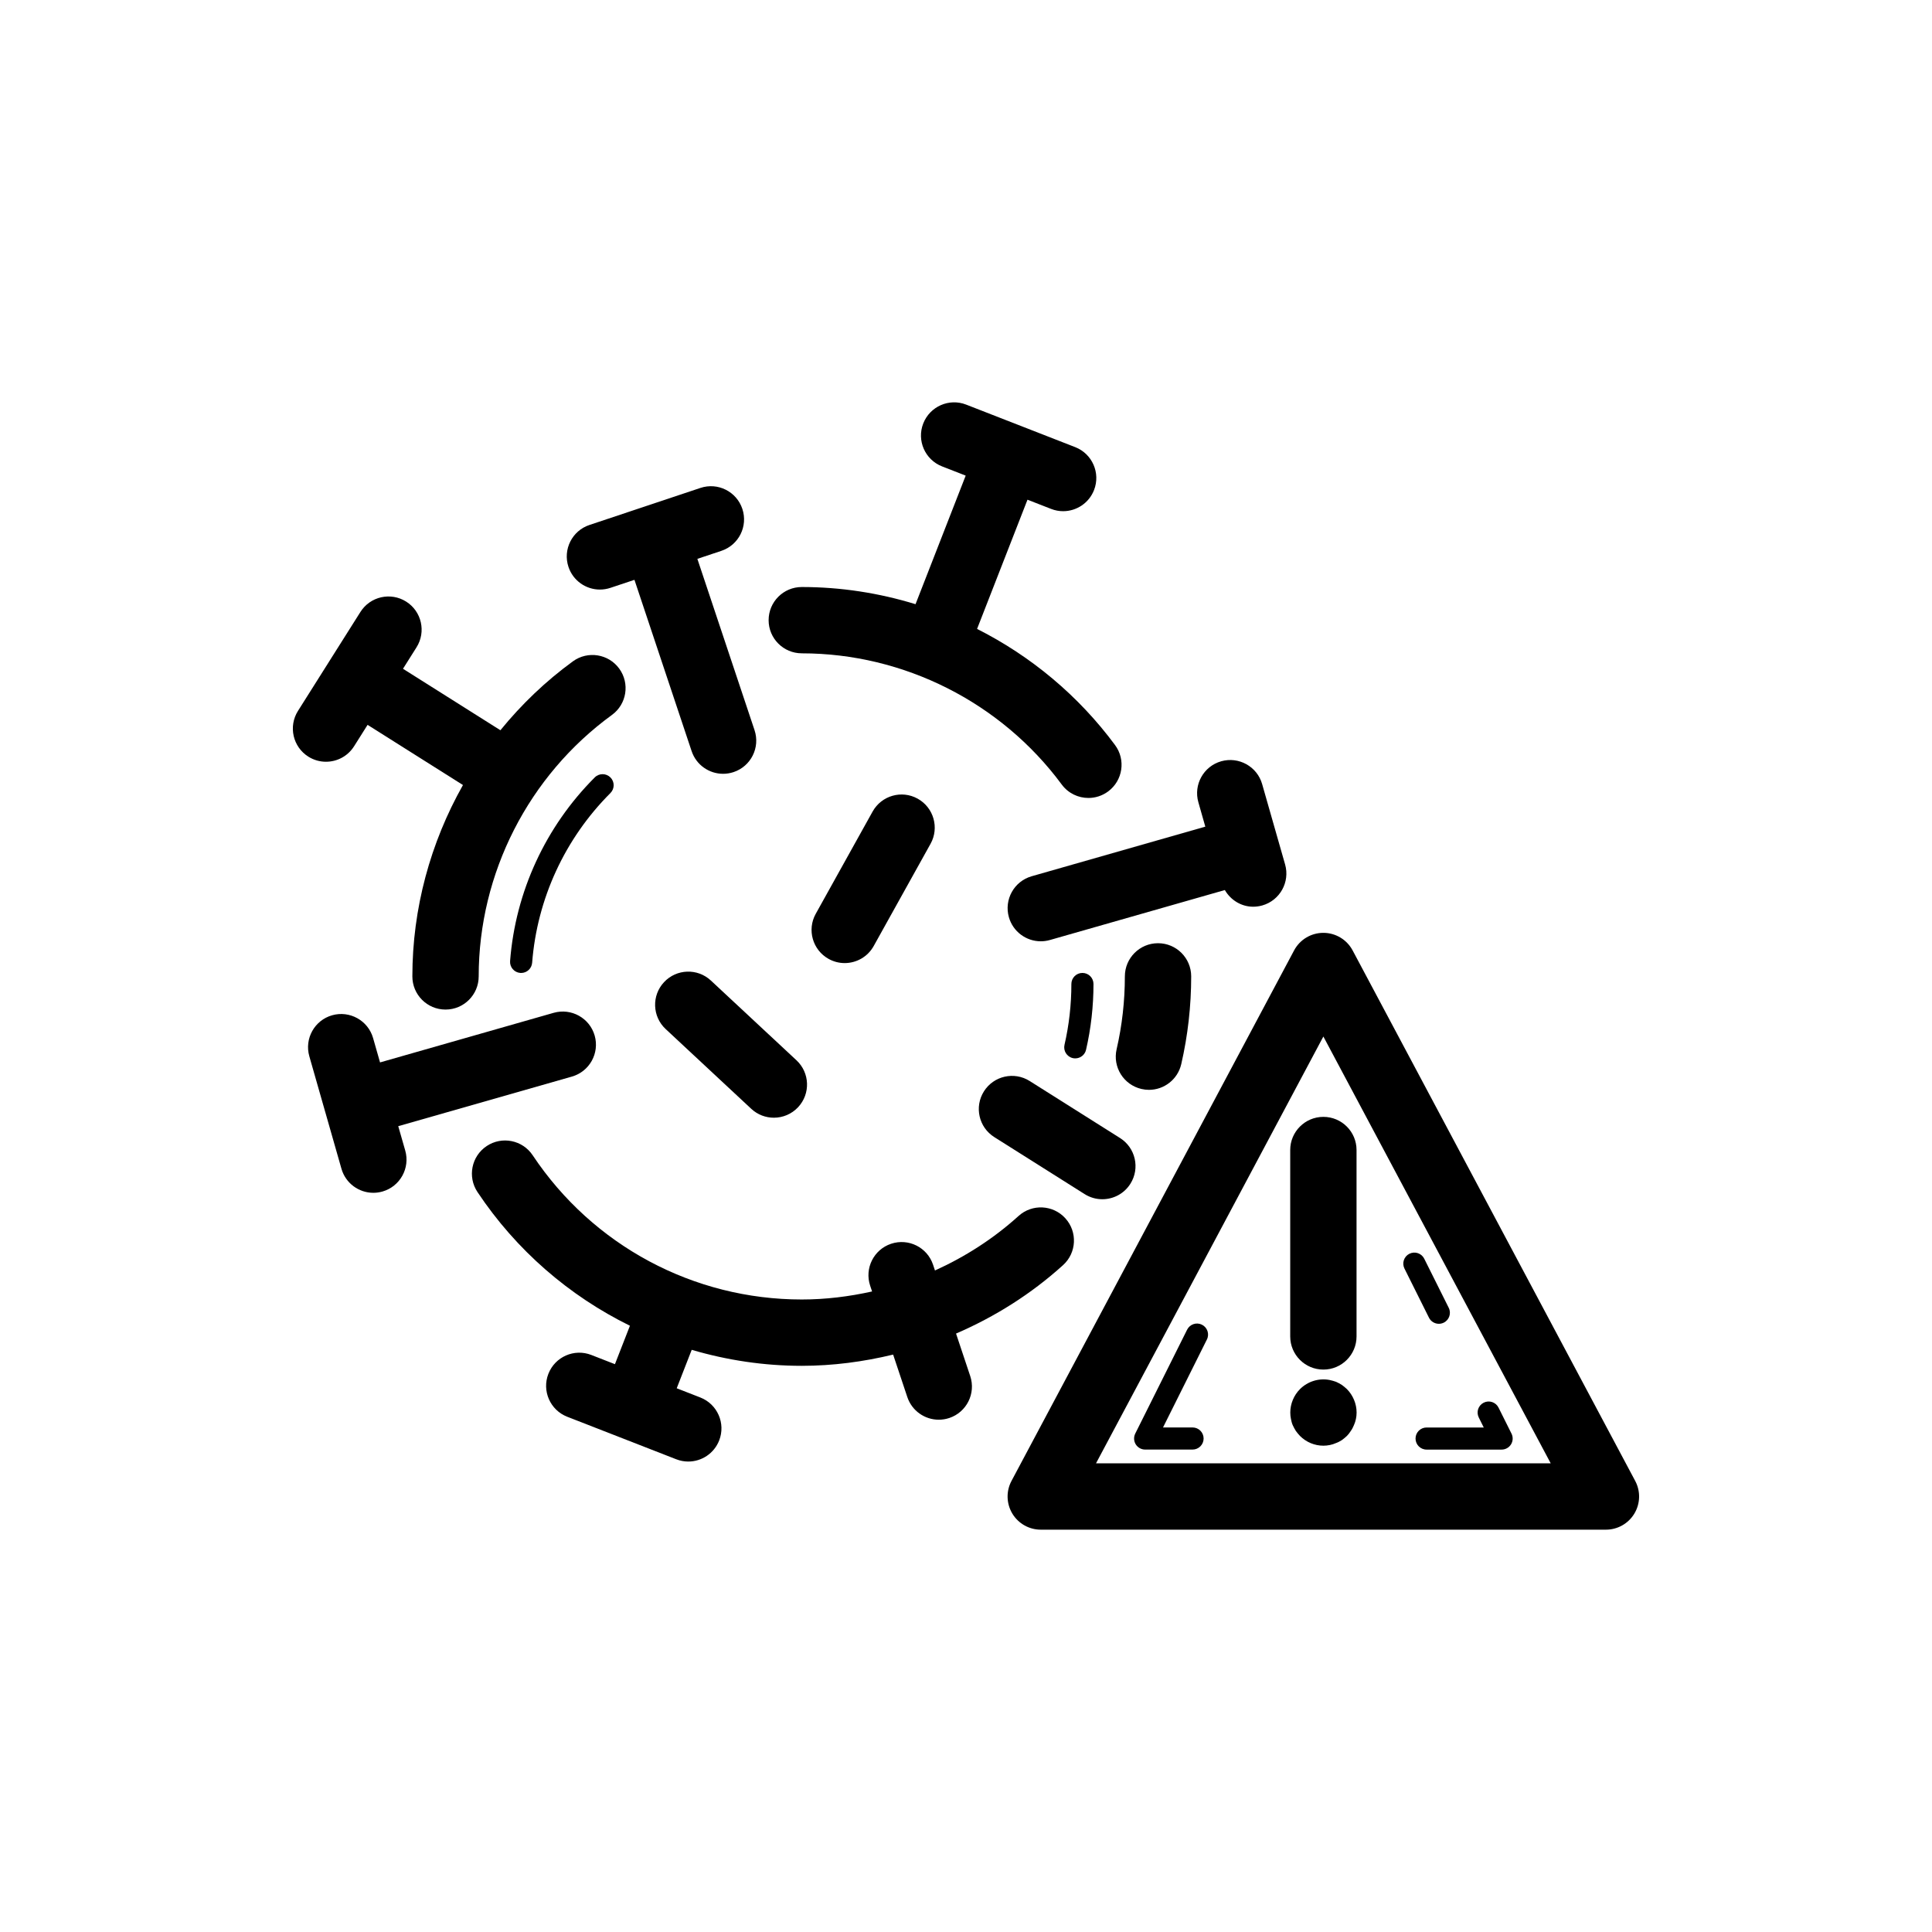 <?xml version="1.0" encoding="UTF-8"?>
<!-- Uploaded to: ICON Repo, www.iconrepo.com, Generator: ICON Repo Mixer Tools -->
<svg fill="#000000" width="800px" height="800px" version="1.1" viewBox="144 144 512 512" xmlns="http://www.w3.org/2000/svg">
 <g>
  <path d="m448.49 432.82c4 0 7.617-2.75 8.555-6.816 1.746-7.578 2.633-15.402 2.633-23.254 0-4.856-3.934-8.789-8.789-8.789s-8.789 3.934-8.789 8.789c0 6.523-0.734 13.02-2.184 19.305-1.094 4.727 1.859 9.445 6.586 10.535 0.672 0.156 1.336 0.23 1.988 0.23z"/>
  <path d="m356.48 317.14c27.039 0 52.793 12.996 68.891 34.766 1.723 2.332 4.379 3.562 7.07 3.562 1.816 0 3.648-0.562 5.219-1.723 3.906-2.887 4.727-8.387 1.844-12.289-9.699-13.117-22.312-23.594-36.57-30.789l13.359-34.242 6.258 2.441c1.047 0.41 2.129 0.605 3.188 0.605 3.516 0 6.832-2.125 8.191-5.598 1.766-4.519-0.473-9.613-4.996-11.379l-28.887-11.266c-4.512-1.77-9.613 0.477-11.379 4.996-1.766 4.519 0.473 9.613 4.996 11.379l6.254 2.441-13.293 34.074c-9.68-2.973-19.832-4.551-30.145-4.551-4.856 0-8.789 3.934-8.789 8.789 0 4.848 3.934 8.781 8.789 8.781z"/>
  <path d="m302.98 300.24c0.922 0 1.859-0.145 2.785-0.453l6.371-2.125 15.152 45.395c1.23 3.68 4.656 6.008 8.336 6.008 0.922 0 1.859-0.145 2.785-0.453 4.602-1.535 7.09-6.512 5.551-11.117l-15.152-45.395 6.371-2.125c4.602-1.535 7.09-6.512 5.551-11.117-1.535-4.602-6.5-7.094-11.117-5.551l-29.41 9.816c-4.602 1.535-7.09 6.512-5.551 11.117 1.223 3.672 4.648 6 8.328 6z"/>
  <path d="m397.36 497.41c10.281-4.441 19.895-10.473 28.359-18.137 3.598-3.254 3.875-8.812 0.613-12.41-3.254-3.594-8.809-3.879-12.41-0.613-6.641 6.012-14.137 10.809-22.145 14.438l-0.508-1.527c-1.535-4.602-6.5-7.09-11.117-5.551-4.602 1.535-7.09 6.512-5.551 11.117l0.508 1.523c-6.074 1.352-12.301 2.129-18.629 2.129-28.715 0-55.375-14.289-71.316-38.223-2.695-4.043-8.156-5.129-12.188-2.441-4.039 2.691-5.133 8.148-2.441 12.188 10.289 15.445 24.305 27.516 40.402 35.434l-3.973 10.184-6.258-2.441c-4.519-1.766-9.613 0.473-11.379 4.996-1.766 4.519 0.473 9.613 4.996 11.379l28.887 11.266c1.047 0.41 2.129 0.605 3.188 0.605 3.516 0 6.832-2.125 8.191-5.598 1.766-4.519-0.473-9.613-4.996-11.379l-6.258-2.441 3.973-10.188c9.352 2.75 19.148 4.238 29.168 4.238 8.238 0 16.34-1.078 24.211-2.977l3.758 11.25c1.23 3.68 4.656 6.008 8.336 6.008 0.922 0 1.859-0.145 2.785-0.453 4.602-1.535 7.09-6.512 5.551-11.117z"/>
  <path d="m249.54 442.45 46.02-13.145c4.664-1.332 7.367-6.195 6.035-10.863-1.332-4.664-6.195-7.356-10.863-6.035l-46.016 13.145-1.844-6.457c-1.34-4.672-6.215-7.356-10.863-6.035-4.664 1.332-7.367 6.195-6.035 10.863l4.254 14.891c0 0.004 0 0.008 0.004 0.012 0 0.004 0.004 0.004 0.004 0.008l4.254 14.898c1.105 3.859 4.621 6.375 8.445 6.375 0.801 0 1.613-0.113 2.422-0.34 4.664-1.332 7.367-6.195 6.035-10.863z"/>
  <path d="m463.42 363.07-46.016 13.145c-4.664 1.332-7.367 6.195-6.035 10.863 1.105 3.859 4.621 6.375 8.445 6.375 0.801 0 1.613-0.113 2.422-0.34l46.359-13.242c1.57 2.699 4.402 4.418 7.512 4.418 0.801 0 1.613-0.113 2.422-0.34 4.664-1.332 7.367-6.195 6.035-10.863l-1.824-6.383c0-0.004 0-0.008-0.004-0.012 0-0.004-0.004-0.008-0.004-0.012l-4.254-14.895c-1.336-4.664-6.207-7.356-10.863-6.035-4.664 1.332-7.367 6.195-6.035 10.863z"/>
  <path d="m301.62 350.02c-13.051 13.051-21.02 30.332-22.441 48.668-0.125 1.613 1.082 3.019 2.695 3.148 0.078 0.004 0.156 0.008 0.23 0.008 1.516 0 2.797-1.168 2.918-2.703 1.316-16.941 8.68-32.914 20.746-44.977 1.145-1.145 1.145-2.996 0-4.141-1.148-1.145-3.004-1.145-4.148-0.004z"/>
  <path d="m428.96 424.48c1.332 0 2.539-0.914 2.852-2.269 1.309-5.68 1.973-11.551 1.973-17.445 0-1.617-1.309-2.93-2.93-2.93-1.617 0-2.93 1.309-2.93 2.93 0 5.453-0.613 10.883-1.824 16.129-0.363 1.574 0.621 3.148 2.195 3.512 0.223 0.051 0.449 0.074 0.664 0.074z"/>
  <path d="m230.39 345.87c2.918 0 5.769-1.449 7.441-4.098l3.582-5.68 25.277 15.949c-8.641 15.305-13.41 32.75-13.41 50.715 0 4.856 3.934 8.789 8.789 8.789 4.856 0 8.789-3.934 8.789-8.789 0-27.301 13.199-53.203 35.309-69.289 3.926-2.856 4.793-8.352 1.938-12.273-2.848-3.918-8.348-4.793-12.273-1.938-7.246 5.273-13.664 11.441-19.219 18.262l-25.816-16.289 3.582-5.68c2.59-4.106 1.363-9.531-2.742-12.121-4.106-2.59-9.535-1.359-12.121 2.742l-8.27 13.102c0 0.004-0.004 0.004-0.004 0.008s0 0.004-0.004 0.008l-8.27 13.105c-2.59 4.106-1.363 9.531 2.742 12.121 1.457 0.918 3.078 1.355 4.68 1.355z"/>
  <path d="m404.75 433.22c-2.59 4.102-1.363 9.531 2.742 12.121l23.953 15.113c1.457 0.918 3.078 1.355 4.68 1.355 2.918 0 5.769-1.449 7.441-4.098 2.59-4.102 1.363-9.531-2.742-12.121l-23.953-15.113c-4.106-2.59-9.531-1.359-12.121 2.742z"/>
  <path d="m375.25 359.07-15.07 27.098c-2.356 4.238-0.832 9.59 3.41 11.949 1.352 0.754 2.816 1.109 4.262 1.109 3.086 0 6.082-1.629 7.688-4.519l15.07-27.098c2.356-4.238 0.832-9.59-3.41-11.949-4.234-2.363-9.586-0.832-11.949 3.41z"/>
  <path d="m332.39 403.85c-3.555-3.309-9.117-3.113-12.422 0.441-3.309 3.551-3.113 9.109 0.441 12.422l22.684 21.137c1.695 1.574 3.84 2.356 5.988 2.356 2.356 0 4.703-0.941 6.434-2.797 3.309-3.551 3.113-9.109-0.441-12.422z"/>
  <path d="m502.46 395.87c-1.527-2.867-4.508-4.656-7.758-4.656-3.246 0-6.231 1.789-7.754 4.656l-74.891 140.59c-1.453 2.723-1.367 6.008 0.219 8.652s4.449 4.266 7.535 4.266h149.78c3.086 0 5.945-1.617 7.535-4.266 1.586-2.644 1.672-5.93 0.219-8.652zm-68.008 135.93 60.254-113.11 60.25 113.11z"/>
  <path d="m537.21 522.3h-15.148c-1.617 0-2.93 1.309-2.93 2.93 0 1.617 1.309 2.93 2.93 2.93h19.883c1.016 0 1.957-0.527 2.492-1.387 0.531-0.863 0.582-1.941 0.129-2.848l-3.438-6.891c-0.723-1.441-2.469-2.039-3.926-1.312-1.449 0.723-2.035 2.481-1.312 3.926z"/>
  <path d="m522.69 493.2c0.512 1.027 1.547 1.621 2.625 1.621 0.438 0 0.883-0.102 1.305-0.309 1.449-0.723 2.035-2.481 1.312-3.926l-6.496-13.016c-0.715-1.445-2.469-2.031-3.926-1.312-1.449 0.723-2.035 2.481-1.312 3.926z"/>
  <path d="m462.53 495.06c-1.449-0.727-3.203-0.129-3.926 1.312l-13.75 27.543c-0.453 0.906-0.402 1.984 0.129 2.848 0.535 0.859 1.477 1.387 2.492 1.387h12.566c1.617 0 2.93-1.309 2.93-2.93 0-1.617-1.309-2.93-2.93-2.93h-7.828l11.629-23.309c0.723-1.445 0.133-3.203-1.312-3.922z"/>
  <path d="m485.92 448.77v49.395c0 4.856 3.934 8.789 8.789 8.789 4.856 0 8.789-3.934 8.789-8.789v-49.395c0-4.856-3.934-8.789-8.789-8.789-4.856 0-8.789 3.934-8.789 8.789z"/>
  <path d="m499.59 511.01c-0.469-0.293-1-0.586-1.523-0.816-0.527-0.176-1.051-0.352-1.641-0.469-2.871-0.586-5.859 0.352-7.91 2.398-1.641 1.641-2.578 3.926-2.578 6.211 0 0.586 0.059 1.172 0.176 1.699 0.117 0.586 0.234 1.113 0.469 1.641 0.234 0.527 0.527 1.051 0.82 1.523 0.352 0.469 0.703 0.938 1.113 1.348 1.641 1.641 3.867 2.578 6.211 2.578 0.527 0 1.113-0.059 1.699-0.176 0.586-0.117 1.113-0.293 1.641-0.527 0.523-0.18 1.055-0.473 1.523-0.766 0.465-0.352 0.934-0.703 1.348-1.113 0.41-0.41 0.762-0.879 1.051-1.348 0.352-0.469 0.586-0.996 0.82-1.523s0.41-1.055 0.527-1.641c0.117-0.527 0.176-1.113 0.176-1.699 0-2.281-0.938-4.566-2.578-6.211-0.41-0.406-0.879-0.758-1.344-1.109z"/>
 </g>
</svg>